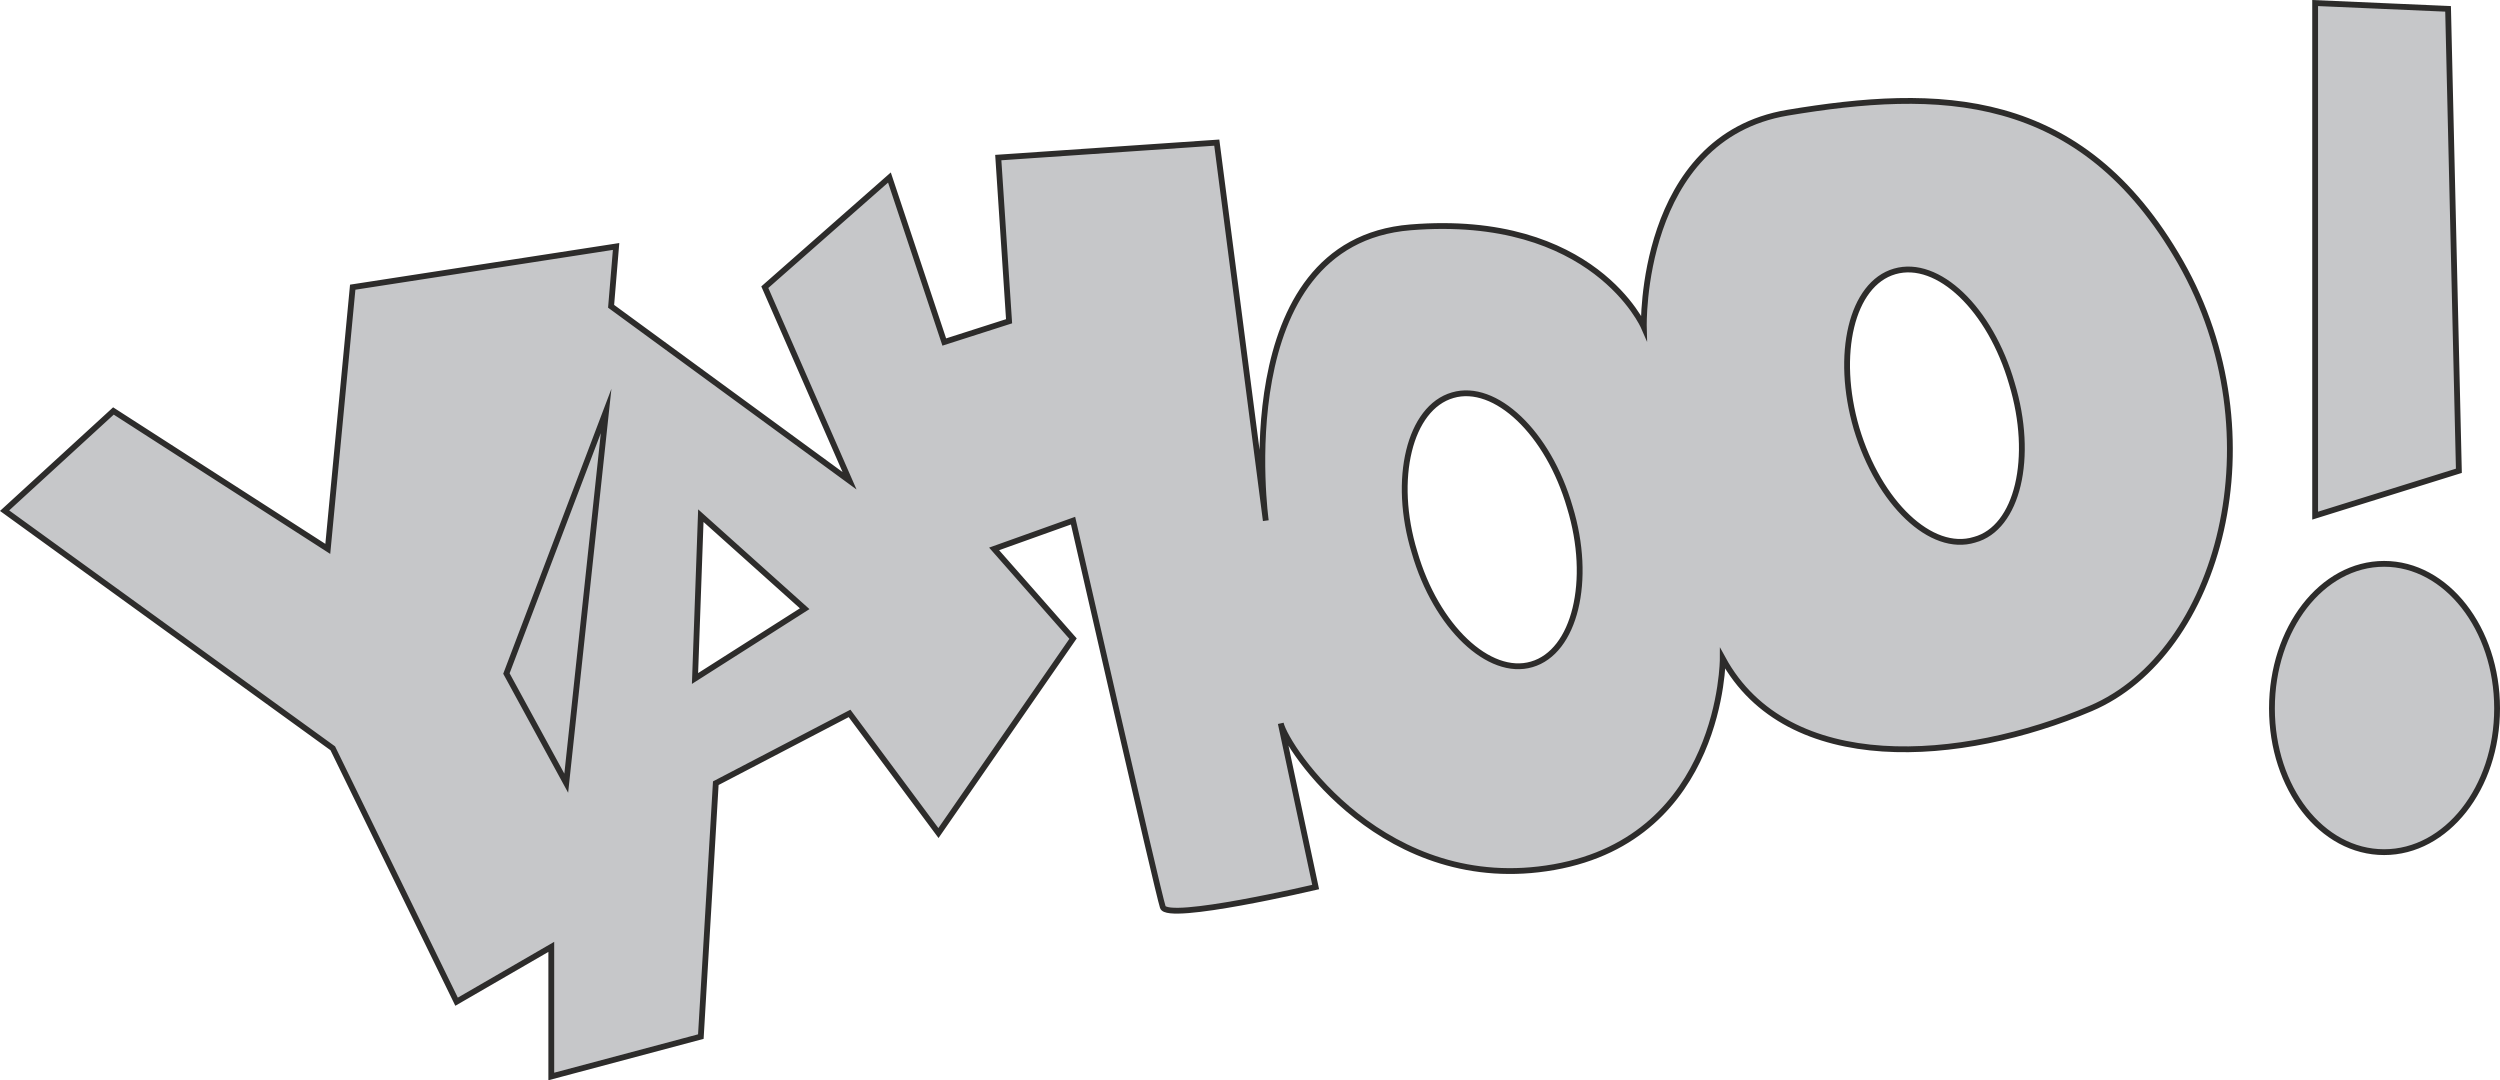 <svg xmlns="http://www.w3.org/2000/svg" width="288.867" height="124.82" viewBox="0 0 216.65 93.615"><path d="m189.638 418.425 9.432-8.64 18.576 11.952 2.16-22.68 22.824-3.528-.432 5.184 20.664 15.12-7.344-16.776 10.8-9.504 4.752 14.256 5.616-1.8-.936-14.184 18.936-1.296 4.248 32.76s-3.384-24.12 12.528-25.416c15.912-1.296 20.232 8.64 20.232 8.64s-.432-16.416 12.456-18.576c12.96-2.16 25.416-2.16 34.056 12.96 8.568 15.048 3.384 33.912-7.776 38.664-11.16 4.752-26.28 5.976-31.896-4.32 0 0 0 15.48-14.616 18.072-14.616 2.592-23.184-10.296-23.688-12.456l3.024 14.184s-12.888 3.024-13.248 1.728c-.432-1.296-7.776-33.48-7.776-33.48l-6.84 2.448 6.84 7.776-11.664 16.848-7.704-10.368-11.592 6.048-1.296 21.96-12.96 3.456v-11.232l-8.208 4.752-10.728-21.96zm170.712 2.52c3.744-1.008 5.184-7.128 3.24-13.536-1.872-6.48-6.408-10.8-10.152-9.72-3.744 1.08-5.184 7.2-3.312 13.608 1.944 6.48 6.48 10.8 10.224 9.648zm-38.376 10.8c3.744-1.08 5.256-7.272 3.312-13.608-1.872-6.48-6.48-10.8-10.152-9.72-3.744 1.08-5.256 7.272-3.312 13.608 1.872 6.48 6.48 10.8 10.152 9.72zm-72-12.888-.504 14.112 9.504-6.048zm-8.208-9.072-3.456 32.256-5.184-9.504zm148.104-35.352 11.52.504.936 40.032-12.456 3.888zm5.976 73.584c5.4 0 9.792-5.544 9.792-12.456s-4.392-12.528-9.792-12.528c-5.4 0-9.72 5.616-9.72 12.528 0 6.912 4.32 12.456 9.72 12.456z" style="fill:#c6c7c9;stroke:#2d2c2b;stroke-width:.504;stroke-miterlimit:10.433" transform="translate(-189.24 -374.17)"/></svg>
